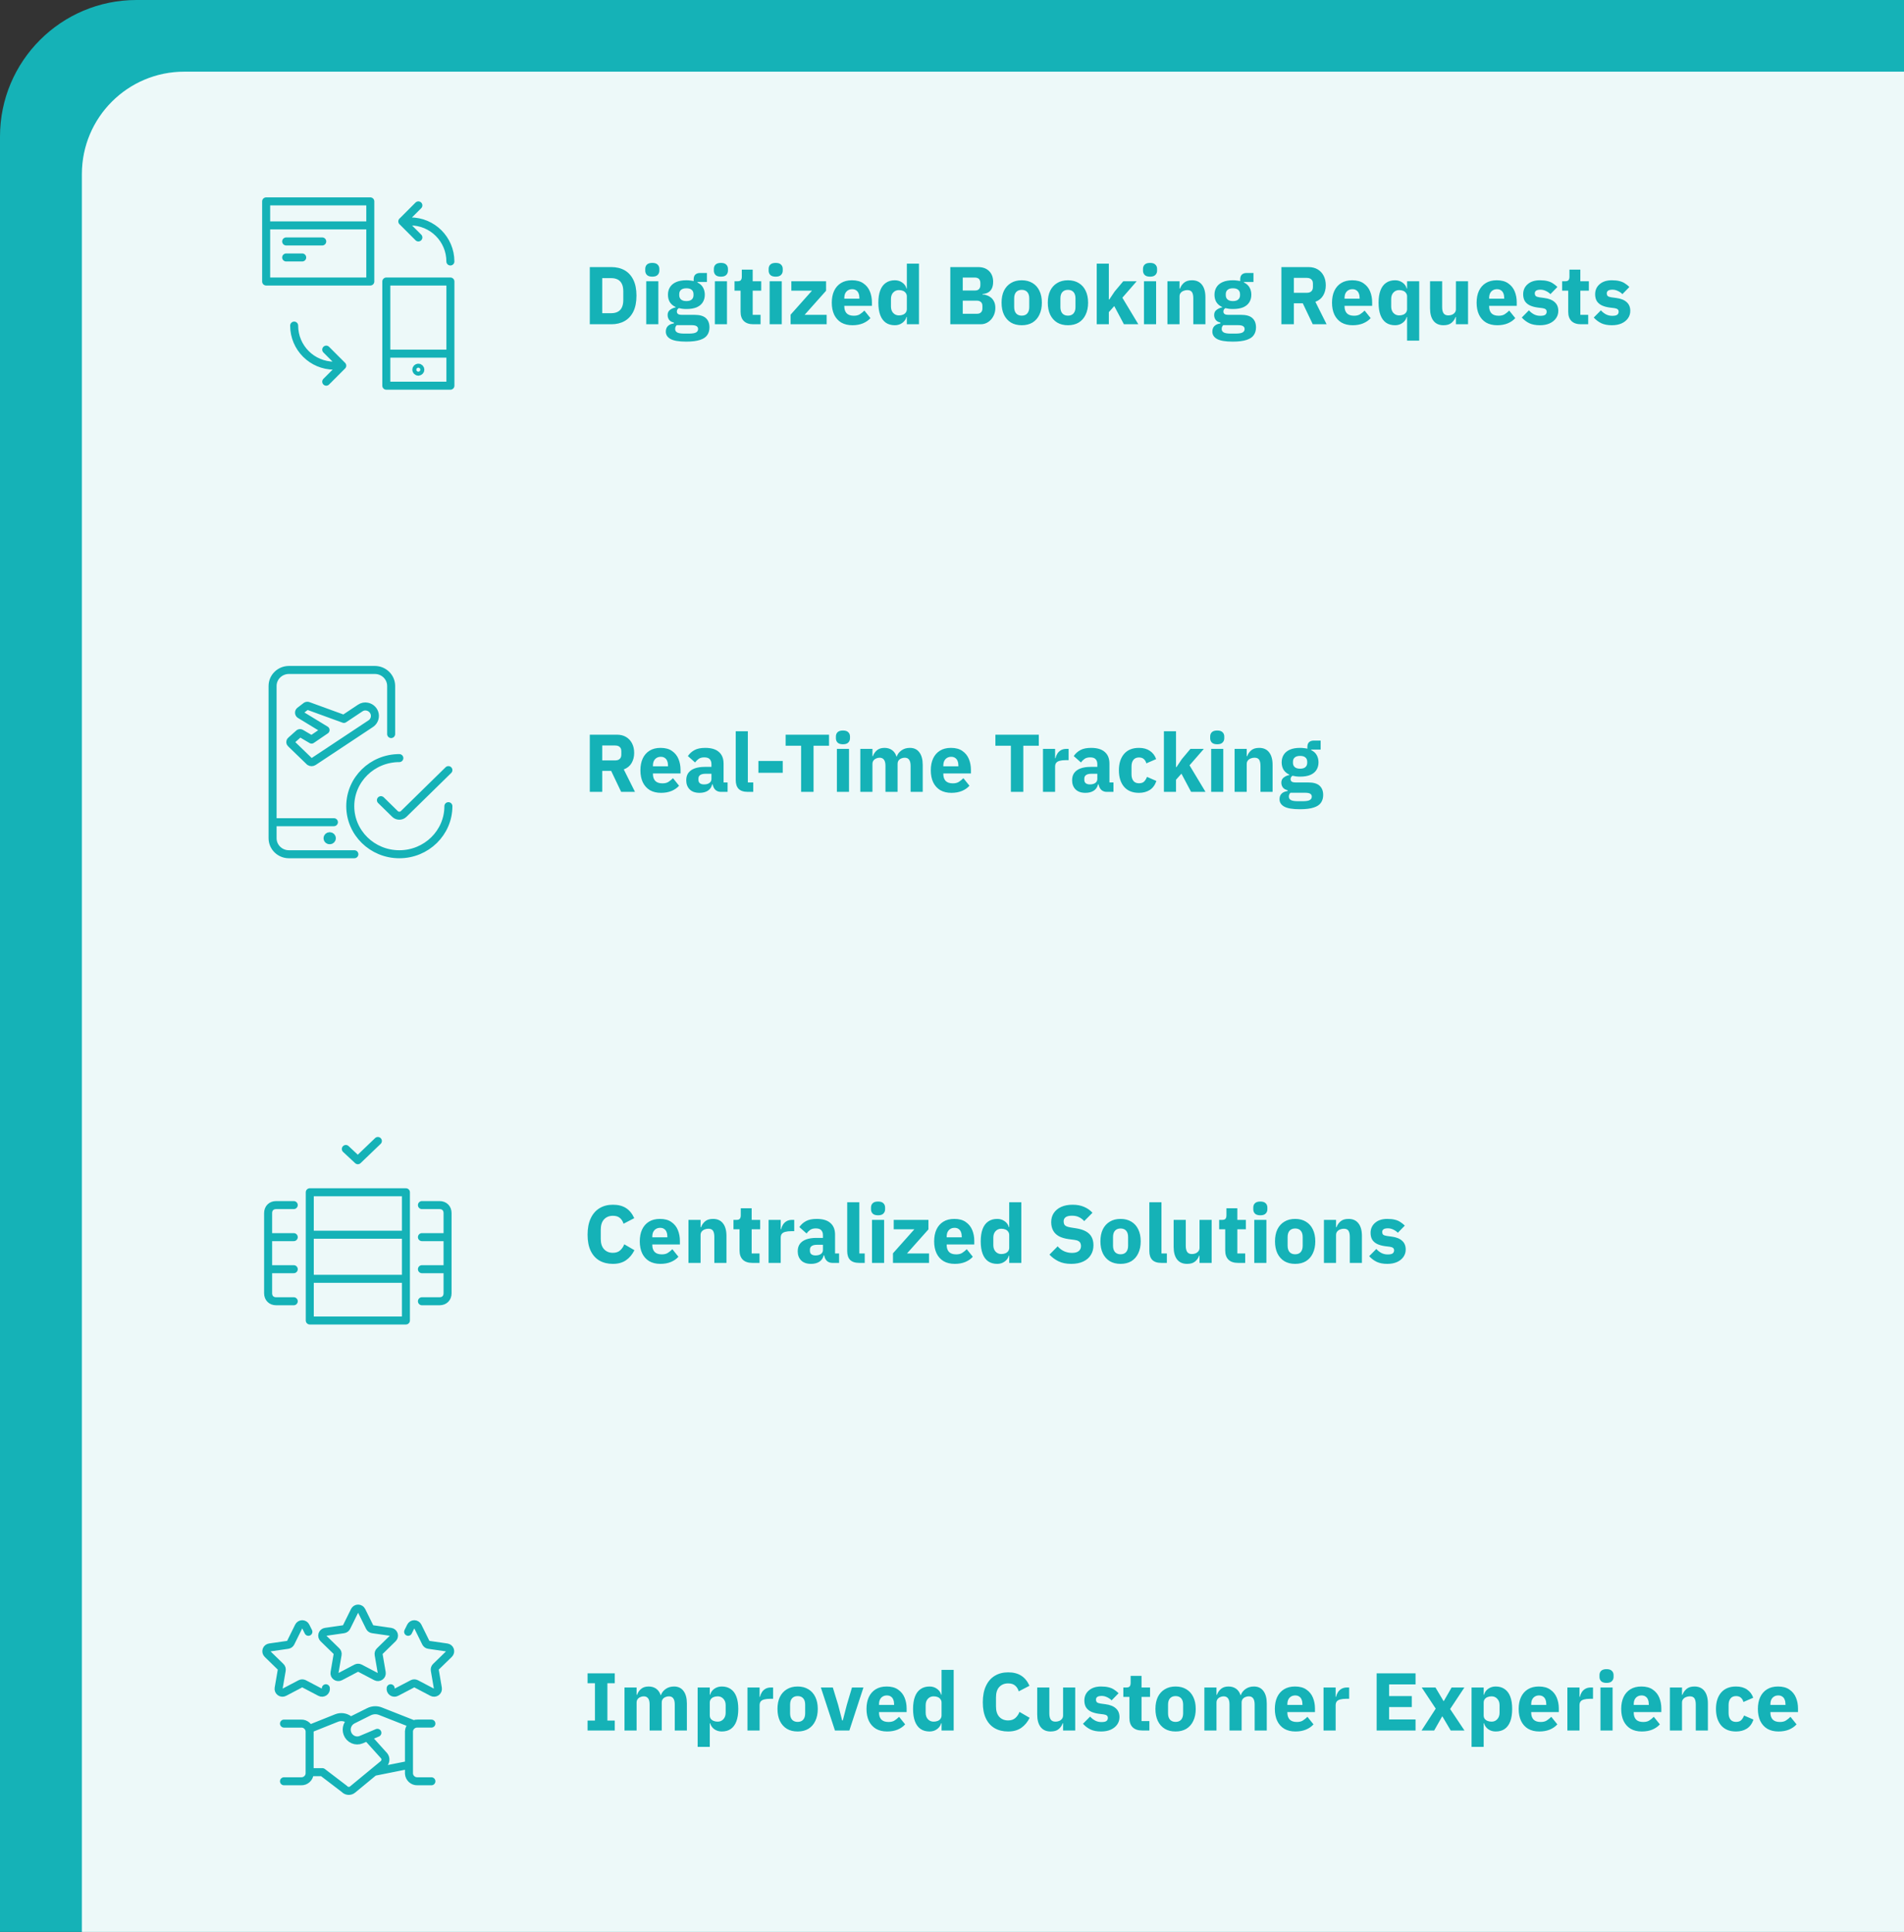 <svg width="558" height="566" viewBox="0 0 558 566" fill="none" xmlns="http://www.w3.org/2000/svg">
<rect x="0" y="0" width="558" height="566" fill="#333333" stroke="none"/>
<rect width="705" height="630" rx="40" fill="#15B2B7"/>
<rect x="24" y="21" width="574" height="590" rx="30" fill="white" fill-opacity="0.92"/>
<rect x="24.5" y="21.5" width="573" height="589" rx="29.5" stroke="white" stroke-opacity="0.1"/>
<path d="M95.609 111.826L100.304 107.13L95.609 102.435M86.208 95.391C86.208 101.875 91.464 107.13 97.947 107.13H100.295M122.609 60.174L117.913 64.87L122.609 69.565M131.991 76.609C131.991 70.125 126.735 64.87 120.251 64.87H117.904M113.217 103.609H132M78 66.043H108.522M83.87 70.739H94.435M83.87 75.435H88.565M113.217 82.478H132V113H113.217V82.478ZM122.599 107.717C122.275 107.717 122.012 107.98 122.012 108.304C122.012 108.629 122.275 108.891 122.599 108.891C122.923 108.891 123.186 108.629 123.186 108.304C123.186 107.98 122.923 107.717 122.599 107.717ZM78 59H108.522V82.478H78V59Z" stroke="#15B2B7" stroke-width="2.348" stroke-linecap="round" stroke-linejoin="round"/>
<path d="M131.41 236.192C131.41 243.972 124.972 250.278 117.031 250.278C109.089 250.278 102.652 243.972 102.652 236.192C102.652 228.413 109.089 222.107 117.031 222.107M131.41 225.628L118.301 238.469C117.599 239.156 116.462 239.156 115.76 238.469L111.638 234.432M97.859 240.887H79.885M96.66 244.996C96.991 244.996 97.259 245.258 97.259 245.583C97.259 245.907 96.991 246.17 96.66 246.17C96.489 246.19 96.318 246.137 96.189 246.025C96.061 245.912 95.988 245.751 95.989 245.583C95.989 245.258 96.257 244.996 96.588 244.996M103.85 250.278H84.678C82.031 250.278 79.885 248.176 79.885 245.583V200.978C79.885 198.385 82.031 196.283 84.678 196.283H109.841C112.488 196.283 114.634 198.385 114.634 200.978V215.064M107.636 207.035C108.767 207.272 109.637 208.16 109.833 209.276C110.028 210.393 109.509 211.514 108.523 212.106L91.867 223.14C91.534 223.361 91.098 223.361 90.765 223.14L85.277 217.834C85.145 217.732 85.069 217.576 85.069 217.412C85.069 217.247 85.145 217.091 85.277 216.989L87.673 214.853C87.837 214.76 88.037 214.76 88.201 214.853L91.316 216.684L95.414 213.89L87.889 209.312C87.728 209.188 87.633 208.997 87.633 208.796C87.633 208.594 87.728 208.404 87.889 208.279L89.758 206.847C89.961 206.743 90.203 206.743 90.405 206.847L100.782 210.627L105.575 207.434C106.174 207.022 106.923 206.877 107.636 207.035Z" stroke="#15B2B7" stroke-width="2.348" stroke-linecap="round" stroke-linejoin="round"/>
<path d="M123.654 362.457H131.167M123.654 371.848H131.167M123.654 381.24H128.82C130.228 381.24 131.167 380.301 131.167 378.892V355.414C131.167 354.005 130.228 353.066 128.82 353.066H123.654M91.959 361.753H118.959M91.959 374.666H118.959M86.089 362.457H78.576M86.089 371.848H78.576M86.089 381.24H80.924C79.515 381.24 78.576 380.301 78.576 378.892V355.414C78.576 354.005 79.515 353.066 80.924 353.066H86.089M101.35 336.631L104.872 339.918L110.741 334.283M118.959 349.31H90.785V386.875H118.959V349.31Z" stroke="#15B2B7" stroke-width="2.348" stroke-linecap="round" stroke-linejoin="round"/>
<path d="M95.497 494.624C95.571 495.046 95.394 495.473 95.044 495.721C94.694 495.972 94.231 496.004 93.849 495.803L89.104 493.316C88.771 493.143 88.374 493.143 88.041 493.316L83.31 495.803C82.928 496.004 82.465 495.972 82.115 495.721C81.764 495.473 81.587 495.047 81.659 494.624L82.568 489.33C82.631 488.967 82.511 488.597 82.246 488.341L78.389 484.585C78.081 484.287 77.971 483.839 78.105 483.432C78.24 483.026 78.594 482.73 79.018 482.669L84.334 481.904C84.703 481.851 85.022 481.62 85.188 481.286L87.555 476.492C87.747 476.106 88.142 475.861 88.574 475.861C89.005 475.861 89.4 476.106 89.593 476.492L90.379 478.081M114.491 494.624C114.418 495.046 114.594 495.473 114.944 495.721C115.295 495.972 115.758 496.004 116.139 495.803L120.884 493.316C121.218 493.143 121.615 493.143 121.948 493.316L126.679 495.803C127.061 496.004 127.523 495.972 127.874 495.721C128.224 495.473 128.401 495.047 128.329 494.624L127.421 489.33C127.357 488.967 127.478 488.597 127.742 488.341L131.6 484.585C131.905 484.287 132.016 483.842 131.884 483.437C131.748 483.03 131.395 482.735 130.971 482.674L125.655 481.904C125.286 481.851 124.967 481.62 124.801 481.286L122.434 476.492C122.241 476.106 121.847 475.861 121.415 475.861C120.983 475.861 120.589 476.106 120.396 476.492L119.61 478.081M119.685 517.105L109.598 519.121M110.596 507.68L105.837 509.69C105.077 510.005 104.221 509.993 103.471 509.657C102.712 509.316 102.121 508.686 101.827 507.908C101.238 506.389 101.877 504.67 103.316 503.905L108.075 501.529C108.663 501.224 109.316 501.063 109.979 501.06C110.476 501.059 110.969 501.149 111.434 501.325L121.211 505.175M90.741 519.204H94.486L100.909 524.103C101.533 524.812 102.607 524.896 103.334 524.294L112.313 516.882C113.052 516.27 113.172 515.181 112.583 514.423L107.636 508.929M102.797 504.241L102.276 503.814C101.228 503.037 99.852 502.859 98.641 503.344L90.623 506.551M83.228 521.878H88.212C89.533 521.948 90.662 520.939 90.741 519.619L90.741 507.237C90.662 505.916 89.533 504.907 88.212 504.978H83.228M126.428 521.878H122.382C121.062 521.948 119.932 520.939 119.854 519.619V507.232C119.932 505.912 121.062 504.903 122.382 504.973H126.428M103.931 471.914C104.123 471.527 104.518 471.283 104.95 471.283C105.381 471.283 105.776 471.527 105.969 471.914L108.338 476.708C108.504 477.041 108.822 477.271 109.19 477.325L114.503 478.095C114.927 478.153 115.281 478.447 115.416 478.854C115.55 479.26 115.441 479.708 115.135 480.007L111.289 483.763C111.024 484.019 110.903 484.389 110.965 484.752L111.873 490.046C111.944 490.468 111.768 490.893 111.42 491.142C111.069 491.392 110.607 491.424 110.225 491.224L105.48 488.738C105.147 488.564 104.75 488.564 104.417 488.738L99.686 491.224C99.304 491.424 98.842 491.392 98.491 491.142C98.14 490.895 97.963 490.469 98.035 490.046L98.944 484.752C99.007 484.389 98.886 484.019 98.622 483.763L94.765 480.007C94.459 479.708 94.349 479.261 94.483 478.855C94.617 478.448 94.97 478.154 95.394 478.095L100.707 477.328C101.076 477.274 101.395 477.043 101.562 476.71L103.931 471.914Z" stroke="#15B2B7" stroke-width="2.348" stroke-linecap="round" stroke-linejoin="round"/>
<path d="M172.848 95V78.248H179.16C180.648 78.248 181.944 78.56 183.048 79.184C184.152 79.808 185.008 80.744 185.616 81.992C186.224 83.224 186.528 84.768 186.528 86.624C186.528 88.48 186.224 90.032 185.616 91.28C185.008 92.512 184.152 93.44 183.048 94.064C181.944 94.688 180.648 95 179.16 95H172.848ZM176.496 91.76H179.16C179.88 91.76 180.504 91.624 181.032 91.352C181.56 91.08 181.96 90.664 182.232 90.104C182.52 89.528 182.664 88.8 182.664 87.92V85.328C182.664 84.432 182.52 83.704 182.232 83.144C181.96 82.584 181.56 82.168 181.032 81.896C180.504 81.624 179.88 81.488 179.16 81.488H176.496V91.76ZM189.39 95V82.4H192.942V95H189.39ZM191.166 81.056C190.446 81.056 189.918 80.888 189.582 80.552C189.262 80.216 189.102 79.8 189.102 79.304V78.776C189.102 78.264 189.262 77.848 189.582 77.528C189.918 77.192 190.446 77.024 191.166 77.024C191.886 77.024 192.406 77.192 192.726 77.528C193.062 77.848 193.23 78.264 193.23 78.776V79.304C193.23 79.8 193.062 80.216 192.726 80.552C192.406 80.888 191.886 81.056 191.166 81.056ZM201.106 100.088C198.93 100.088 197.386 99.824 196.474 99.296C195.578 98.784 195.13 98.072 195.13 97.16C195.13 96.456 195.338 95.904 195.754 95.504C196.17 95.104 196.746 94.856 197.482 94.76V94.496C196.89 94.384 196.434 94.128 196.114 93.728C195.81 93.312 195.658 92.832 195.658 92.288C195.658 91.632 195.898 91.128 196.378 90.776C196.874 90.408 197.418 90.168 198.01 90.056V89.96C197.258 89.608 196.69 89.128 196.306 88.52C195.938 87.896 195.754 87.176 195.754 86.36C195.754 85.512 195.954 84.768 196.354 84.128C196.754 83.488 197.354 82.992 198.154 82.64C198.954 82.288 199.954 82.112 201.154 82.112C201.554 82.112 201.93 82.136 202.282 82.184C202.65 82.216 202.986 82.272 203.29 82.352V81.872C203.29 81.216 203.458 80.736 203.794 80.432C204.13 80.128 204.594 79.976 205.186 79.976H207.178V82.616H204.394V82.76C205.13 83.112 205.674 83.6 206.026 84.224C206.378 84.848 206.554 85.56 206.554 86.36C206.554 87.192 206.354 87.928 205.954 88.568C205.57 89.192 204.978 89.68 204.178 90.032C203.378 90.368 202.37 90.536 201.154 90.536C200.738 90.536 200.338 90.512 199.954 90.464C199.586 90.416 199.242 90.352 198.922 90.272C198.762 90.384 198.626 90.528 198.514 90.704C198.418 90.864 198.37 91.056 198.37 91.28C198.37 91.584 198.482 91.824 198.706 92C198.946 92.16 199.338 92.24 199.882 92.24H203.53C205.066 92.24 206.178 92.56 206.866 93.2C207.57 93.84 207.922 94.744 207.922 95.912C207.922 96.792 207.706 97.544 207.274 98.168C206.858 98.792 206.154 99.264 205.162 99.584C204.17 99.92 202.818 100.088 201.106 100.088ZM200.506 97.736H201.946C202.906 97.736 203.586 97.624 203.986 97.4C204.386 97.176 204.586 96.84 204.586 96.392C204.586 96.024 204.434 95.744 204.13 95.552C203.842 95.36 203.346 95.264 202.642 95.264H198.322C198.162 95.424 198.042 95.6 197.962 95.792C197.898 96 197.866 96.2 197.866 96.392C197.866 96.84 198.066 97.176 198.466 97.4C198.866 97.624 199.546 97.736 200.506 97.736ZM201.154 88.208C201.858 88.208 202.378 88.056 202.714 87.752C203.066 87.448 203.242 87.024 203.242 86.48V86.192C203.242 85.632 203.066 85.208 202.714 84.92C202.378 84.616 201.858 84.464 201.154 84.464C200.466 84.464 199.946 84.616 199.594 84.92C199.242 85.208 199.066 85.632 199.066 86.192V86.48C199.066 87.024 199.242 87.448 199.594 87.752C199.946 88.056 200.466 88.208 201.154 88.208ZM209.5 95V82.4H213.052V95H209.5ZM211.276 81.056C210.556 81.056 210.028 80.888 209.692 80.552C209.372 80.216 209.212 79.8 209.212 79.304V78.776C209.212 78.264 209.372 77.848 209.692 77.528C210.028 77.192 210.556 77.024 211.276 77.024C211.996 77.024 212.516 77.192 212.836 77.528C213.172 77.848 213.34 78.264 213.34 78.776V79.304C213.34 79.8 213.172 80.216 212.836 80.552C212.516 80.888 211.996 81.056 211.276 81.056ZM220.783 95C219.567 95 218.639 94.688 217.999 94.064C217.359 93.44 217.039 92.528 217.039 91.328V85.16H215.263V82.4H216.151C216.631 82.4 216.959 82.288 217.135 82.064C217.311 81.824 217.399 81.488 217.399 81.056V78.992H220.591V82.4H223.087V85.16H220.591V92.24H222.895V95H220.783ZM225.554 95V82.4H229.106V95H225.554ZM227.33 81.056C226.61 81.056 226.082 80.888 225.746 80.552C225.426 80.216 225.266 79.8 225.266 79.304V78.776C225.266 78.264 225.426 77.848 225.746 77.528C226.082 77.192 226.61 77.024 227.33 77.024C228.05 77.024 228.57 77.192 228.89 77.528C229.226 77.848 229.394 78.264 229.394 78.776V79.304C229.394 79.8 229.226 80.216 228.89 80.552C228.57 80.888 228.05 81.056 227.33 81.056ZM231.702 95V92.192L237.966 85.16H231.918V82.4H242.094V85.184L235.806 92.24H242.262V95H231.702ZM249.818 95.288C248.538 95.288 247.442 95.024 246.53 94.496C245.634 93.952 244.946 93.184 244.466 92.192C244.002 91.2 243.77 90.032 243.77 88.688C243.77 87.36 243.994 86.208 244.442 85.232C244.906 84.24 245.578 83.472 246.458 82.928C247.338 82.384 248.41 82.112 249.674 82.112C251.066 82.112 252.186 82.416 253.034 83.024C253.898 83.616 254.53 84.4 254.93 85.376C255.33 86.352 255.53 87.408 255.53 88.544V89.6H247.442V89.792C247.442 90.624 247.666 91.288 248.114 91.784C248.578 92.264 249.282 92.504 250.226 92.504C250.978 92.504 251.578 92.352 252.026 92.048C252.49 91.744 252.922 91.392 253.322 90.992L255.098 93.2C254.538 93.84 253.802 94.352 252.89 94.736C251.994 95.104 250.97 95.288 249.818 95.288ZM247.442 87.512H251.858V87.296C251.858 86.784 251.778 86.336 251.618 85.952C251.474 85.568 251.242 85.272 250.922 85.064C250.618 84.84 250.226 84.728 249.746 84.728C249.266 84.728 248.85 84.84 248.498 85.064C248.162 85.272 247.898 85.568 247.706 85.952C247.53 86.336 247.442 86.792 247.442 87.32V87.512ZM262.263 95.288C261.207 95.288 260.319 95.04 259.599 94.544C258.879 94.032 258.335 93.288 257.967 92.312C257.599 91.32 257.415 90.112 257.415 88.688C257.415 87.264 257.599 86.064 257.967 85.088C258.335 84.112 258.879 83.376 259.599 82.88C260.319 82.368 261.207 82.112 262.263 82.112C263.079 82.112 263.799 82.336 264.423 82.784C265.063 83.232 265.471 83.808 265.647 84.512H265.767V77.24H269.319V95H265.767V92.888H265.647C265.471 93.576 265.063 94.152 264.423 94.616C263.799 95.064 263.079 95.288 262.263 95.288ZM263.439 92.408C263.887 92.408 264.287 92.336 264.639 92.192C264.991 92.048 265.263 91.84 265.455 91.568C265.663 91.28 265.767 90.944 265.767 90.56V86.84C265.767 86.456 265.663 86.128 265.455 85.856C265.263 85.568 264.991 85.352 264.639 85.208C264.287 85.064 263.887 84.992 263.439 84.992C262.767 84.992 262.207 85.232 261.759 85.712C261.327 86.176 261.111 86.808 261.111 87.608V89.792C261.111 90.576 261.327 91.208 261.759 91.688C262.207 92.168 262.767 92.408 263.439 92.408ZM278.504 95V78.248H286.64C288.016 78.248 289.096 78.64 289.88 79.424C290.664 80.208 291.056 81.248 291.056 82.544C291.056 83.392 290.912 84.08 290.624 84.608C290.352 85.12 289.976 85.496 289.496 85.736C289.032 85.976 288.512 86.112 287.936 86.144V86.288C288.336 86.288 288.752 86.36 289.184 86.504C289.616 86.648 290.024 86.872 290.408 87.176C290.792 87.48 291.104 87.888 291.344 88.4C291.584 88.896 291.704 89.504 291.704 90.224C291.704 91.104 291.512 91.904 291.128 92.624C290.76 93.344 290.248 93.92 289.592 94.352C288.952 94.784 288.216 95 287.384 95H278.504ZM282.152 91.928H286.352C286.672 91.928 286.944 91.872 287.168 91.76C287.408 91.632 287.592 91.456 287.72 91.232C287.848 91.008 287.912 90.736 287.912 90.416V89.6C287.912 89.28 287.848 89.008 287.72 88.784C287.592 88.56 287.408 88.392 287.168 88.28C286.944 88.152 286.672 88.088 286.352 88.088H282.152V91.928ZM282.152 85.112H285.776C286.096 85.112 286.368 85.056 286.592 84.944C286.832 84.816 287.008 84.64 287.12 84.416C287.248 84.176 287.312 83.896 287.312 83.576V82.856C287.312 82.536 287.248 82.264 287.12 82.04C287.008 81.8 286.832 81.624 286.592 81.512C286.368 81.384 286.096 81.32 285.776 81.32H282.152V85.112ZM299.432 95.288C298.2 95.288 297.144 95.024 296.264 94.496C295.384 93.952 294.704 93.184 294.224 92.192C293.76 91.2 293.528 90.032 293.528 88.688C293.528 87.328 293.76 86.16 294.224 85.184C294.704 84.208 295.384 83.456 296.264 82.928C297.144 82.384 298.2 82.112 299.432 82.112C300.664 82.112 301.72 82.384 302.6 82.928C303.48 83.456 304.152 84.208 304.616 85.184C305.096 86.16 305.336 87.328 305.336 88.688C305.336 90.032 305.096 91.2 304.616 92.192C304.152 93.184 303.48 93.952 302.6 94.496C301.72 95.024 300.664 95.288 299.432 95.288ZM299.432 92.48C300.136 92.48 300.68 92.264 301.064 91.832C301.448 91.384 301.64 90.768 301.64 89.984V87.416C301.64 86.616 301.448 86 301.064 85.568C300.68 85.136 300.136 84.92 299.432 84.92C298.744 84.92 298.2 85.136 297.8 85.568C297.416 86 297.224 86.616 297.224 87.416V89.984C297.224 90.768 297.416 91.384 297.8 91.832C298.2 92.264 298.744 92.48 299.432 92.48ZM312.979 95.288C311.747 95.288 310.691 95.024 309.811 94.496C308.931 93.952 308.251 93.184 307.771 92.192C307.307 91.2 307.075 90.032 307.075 88.688C307.075 87.328 307.307 86.16 307.771 85.184C308.251 84.208 308.931 83.456 309.811 82.928C310.691 82.384 311.747 82.112 312.979 82.112C314.211 82.112 315.267 82.384 316.147 82.928C317.027 83.456 317.699 84.208 318.163 85.184C318.643 86.16 318.883 87.328 318.883 88.688C318.883 90.032 318.643 91.2 318.163 92.192C317.699 93.184 317.027 93.952 316.147 94.496C315.267 95.024 314.211 95.288 312.979 95.288ZM312.979 92.48C313.683 92.48 314.227 92.264 314.611 91.832C314.995 91.384 315.187 90.768 315.187 89.984V87.416C315.187 86.616 314.995 86 314.611 85.568C314.227 85.136 313.683 84.92 312.979 84.92C312.291 84.92 311.747 85.136 311.347 85.568C310.963 86 310.771 86.616 310.771 87.416V89.984C310.771 90.768 310.963 91.384 311.347 91.832C311.747 92.264 312.291 92.48 312.979 92.48ZM321.414 95V77.24H324.966V87.728H325.11L326.67 85.4L329.19 82.4H333.126L328.926 87.224L333.606 95H329.382L326.55 89.672L324.966 91.448V95H321.414ZM335.265 95V82.4H338.817V95H335.265ZM337.041 81.056C336.321 81.056 335.793 80.888 335.457 80.552C335.137 80.216 334.977 79.8 334.977 79.304V78.776C334.977 78.264 335.137 77.848 335.457 77.528C335.793 77.192 336.321 77.024 337.041 77.024C337.761 77.024 338.281 77.192 338.601 77.528C338.937 77.848 339.105 78.264 339.105 78.776V79.304C339.105 79.8 338.937 80.216 338.601 80.552C338.281 80.888 337.761 81.056 337.041 81.056ZM342.133 95V82.4H345.685V84.536H345.829C346.053 83.88 346.445 83.312 347.005 82.832C347.565 82.352 348.341 82.112 349.333 82.112C350.613 82.112 351.589 82.552 352.261 83.432C352.933 84.296 353.269 85.52 353.269 87.104V95H349.717V87.392C349.717 86.592 349.589 85.992 349.333 85.592C349.077 85.192 348.621 84.992 347.965 84.992C347.581 84.992 347.213 85.064 346.861 85.208C346.525 85.336 346.245 85.536 346.021 85.808C345.797 86.08 345.685 86.424 345.685 86.84V95H342.133ZM361.277 100.088C359.101 100.088 357.557 99.824 356.645 99.296C355.749 98.784 355.301 98.072 355.301 97.16C355.301 96.456 355.509 95.904 355.925 95.504C356.341 95.104 356.917 94.856 357.653 94.76V94.496C357.061 94.384 356.605 94.128 356.285 93.728C355.981 93.312 355.829 92.832 355.829 92.288C355.829 91.632 356.069 91.128 356.549 90.776C357.045 90.408 357.589 90.168 358.181 90.056V89.96C357.429 89.608 356.861 89.128 356.477 88.52C356.109 87.896 355.925 87.176 355.925 86.36C355.925 85.512 356.125 84.768 356.525 84.128C356.925 83.488 357.525 82.992 358.325 82.64C359.125 82.288 360.125 82.112 361.325 82.112C361.725 82.112 362.101 82.136 362.453 82.184C362.821 82.216 363.157 82.272 363.461 82.352V81.872C363.461 81.216 363.629 80.736 363.965 80.432C364.301 80.128 364.765 79.976 365.357 79.976H367.349V82.616H364.565V82.76C365.301 83.112 365.845 83.6 366.197 84.224C366.549 84.848 366.725 85.56 366.725 86.36C366.725 87.192 366.525 87.928 366.125 88.568C365.741 89.192 365.149 89.68 364.349 90.032C363.549 90.368 362.541 90.536 361.325 90.536C360.909 90.536 360.509 90.512 360.125 90.464C359.757 90.416 359.413 90.352 359.093 90.272C358.933 90.384 358.797 90.528 358.685 90.704C358.589 90.864 358.541 91.056 358.541 91.28C358.541 91.584 358.653 91.824 358.877 92C359.117 92.16 359.509 92.24 360.053 92.24H363.701C365.237 92.24 366.349 92.56 367.037 93.2C367.741 93.84 368.093 94.744 368.093 95.912C368.093 96.792 367.877 97.544 367.445 98.168C367.029 98.792 366.325 99.264 365.333 99.584C364.341 99.92 362.989 100.088 361.277 100.088ZM360.677 97.736H362.117C363.077 97.736 363.757 97.624 364.157 97.4C364.557 97.176 364.757 96.84 364.757 96.392C364.757 96.024 364.605 95.744 364.301 95.552C364.013 95.36 363.517 95.264 362.813 95.264H358.493C358.333 95.424 358.213 95.6 358.133 95.792C358.069 96 358.037 96.2 358.037 96.392C358.037 96.84 358.237 97.176 358.637 97.4C359.037 97.624 359.717 97.736 360.677 97.736ZM361.325 88.208C362.029 88.208 362.549 88.056 362.885 87.752C363.237 87.448 363.413 87.024 363.413 86.48V86.192C363.413 85.632 363.237 85.208 362.885 84.92C362.549 84.616 362.029 84.464 361.325 84.464C360.637 84.464 360.117 84.616 359.765 84.92C359.413 85.208 359.237 85.632 359.237 86.192V86.48C359.237 87.024 359.413 87.448 359.765 87.752C360.117 88.056 360.637 88.208 361.325 88.208ZM375.536 95V78.248H383.48C384.52 78.248 385.416 78.472 386.168 78.92C386.92 79.368 387.504 79.992 387.92 80.792C388.336 81.592 388.544 82.528 388.544 83.6C388.544 84.72 388.288 85.712 387.776 86.576C387.28 87.424 386.52 88.04 385.496 88.424L388.784 95H384.728L381.8 88.856H379.184V95H375.536ZM379.184 85.784H383.024C383.392 85.784 383.704 85.72 383.96 85.592C384.216 85.464 384.416 85.28 384.56 85.04C384.704 84.784 384.776 84.48 384.776 84.128V83.072C384.776 82.704 384.704 82.4 384.56 82.16C384.416 81.92 384.216 81.736 383.96 81.608C383.704 81.48 383.392 81.416 383.024 81.416H379.184V85.784ZM396.42 95.288C395.14 95.288 394.044 95.024 393.132 94.496C392.236 93.952 391.548 93.184 391.068 92.192C390.604 91.2 390.372 90.032 390.372 88.688C390.372 87.36 390.596 86.208 391.044 85.232C391.508 84.24 392.18 83.472 393.06 82.928C393.94 82.384 395.012 82.112 396.276 82.112C397.668 82.112 398.788 82.416 399.636 83.024C400.5 83.616 401.132 84.4 401.532 85.376C401.932 86.352 402.132 87.408 402.132 88.544V89.6H394.044V89.792C394.044 90.624 394.268 91.288 394.716 91.784C395.18 92.264 395.884 92.504 396.828 92.504C397.58 92.504 398.18 92.352 398.628 92.048C399.092 91.744 399.524 91.392 399.924 90.992L401.7 93.2C401.14 93.84 400.404 94.352 399.492 94.736C398.596 95.104 397.572 95.288 396.42 95.288ZM394.044 87.512H398.46V87.296C398.46 86.784 398.38 86.336 398.22 85.952C398.076 85.568 397.844 85.272 397.524 85.064C397.22 84.84 396.828 84.728 396.348 84.728C395.868 84.728 395.452 84.84 395.1 85.064C394.764 85.272 394.5 85.568 394.308 85.952C394.132 86.336 394.044 86.792 394.044 87.32V87.512ZM412.368 99.8V92.888H412.248C412.072 93.576 411.664 94.152 411.024 94.616C410.4 95.064 409.68 95.288 408.864 95.288C407.808 95.288 406.92 95.04 406.2 94.544C405.48 94.032 404.936 93.288 404.568 92.312C404.2 91.32 404.016 90.112 404.016 88.688C404.016 87.264 404.2 86.064 404.568 85.088C404.936 84.112 405.48 83.376 406.2 82.88C406.92 82.368 407.808 82.112 408.864 82.112C409.68 82.112 410.4 82.336 411.024 82.784C411.664 83.232 412.072 83.808 412.248 84.512H412.368V82.4H415.92V99.8H412.368ZM410.04 92.408C410.488 92.408 410.888 92.336 411.24 92.192C411.592 92.048 411.864 91.84 412.056 91.568C412.264 91.28 412.368 90.944 412.368 90.56V86.84C412.368 86.456 412.264 86.128 412.056 85.856C411.864 85.568 411.592 85.352 411.24 85.208C410.888 85.064 410.488 84.992 410.04 84.992C409.368 84.992 408.808 85.232 408.36 85.712C407.928 86.176 407.712 86.808 407.712 87.608V89.792C407.712 90.576 407.928 91.208 408.36 91.688C408.808 92.168 409.368 92.408 410.04 92.408ZM423.034 95.288C421.754 95.288 420.778 94.856 420.106 93.992C419.434 93.128 419.098 91.904 419.098 90.32V82.4H422.65V90.008C422.65 90.776 422.786 91.368 423.058 91.784C423.346 92.2 423.81 92.408 424.45 92.408C424.818 92.408 425.17 92.344 425.506 92.216C425.858 92.072 426.138 91.864 426.346 91.592C426.57 91.32 426.682 90.984 426.682 90.584V82.4H430.234V95H426.682V92.888H426.562C426.354 93.528 425.97 94.088 425.41 94.568C424.866 95.048 424.074 95.288 423.034 95.288ZM438.795 95.288C437.515 95.288 436.419 95.024 435.507 94.496C434.611 93.952 433.923 93.184 433.443 92.192C432.979 91.2 432.747 90.032 432.747 88.688C432.747 87.36 432.971 86.208 433.419 85.232C433.883 84.24 434.555 83.472 435.435 82.928C436.315 82.384 437.387 82.112 438.651 82.112C440.043 82.112 441.163 82.416 442.011 83.024C442.875 83.616 443.507 84.4 443.907 85.376C444.307 86.352 444.507 87.408 444.507 88.544V89.6H436.419V89.792C436.419 90.624 436.643 91.288 437.091 91.784C437.555 92.264 438.259 92.504 439.203 92.504C439.955 92.504 440.555 92.352 441.003 92.048C441.467 91.744 441.899 91.392 442.299 90.992L444.075 93.2C443.515 93.84 442.779 94.352 441.867 94.736C440.971 95.104 439.947 95.288 438.795 95.288ZM436.419 87.512H440.835V87.296C440.835 86.784 440.755 86.336 440.595 85.952C440.451 85.568 440.219 85.272 439.899 85.064C439.595 84.84 439.203 84.728 438.723 84.728C438.243 84.728 437.827 84.84 437.475 85.064C437.139 85.272 436.875 85.568 436.683 85.952C436.507 86.336 436.419 86.792 436.419 87.32V87.512ZM451.287 95.288C450.071 95.288 449.047 95.096 448.215 94.712C447.383 94.312 446.639 93.752 445.983 93.032L448.071 90.92C448.519 91.416 449.015 91.808 449.559 92.096C450.103 92.384 450.719 92.528 451.407 92.528C452.111 92.528 452.599 92.424 452.871 92.216C453.143 91.992 453.279 91.696 453.279 91.328C453.279 91.008 453.175 90.768 452.967 90.608C452.775 90.448 452.455 90.336 452.007 90.272L450.639 90.104C449.695 89.976 448.903 89.752 448.263 89.432C447.639 89.112 447.167 88.688 446.847 88.16C446.543 87.616 446.391 86.968 446.391 86.216C446.391 85 446.831 84.016 447.711 83.264C448.591 82.496 449.783 82.112 451.287 82.112C452.167 82.112 452.911 82.192 453.519 82.352C454.127 82.496 454.655 82.72 455.103 83.024C455.567 83.312 456.007 83.664 456.423 84.08L454.383 86.168C453.983 85.768 453.527 85.456 453.015 85.232C452.519 84.992 452.007 84.872 451.479 84.872C450.887 84.872 450.455 84.968 450.183 85.16C449.927 85.352 449.799 85.608 449.799 85.928C449.799 86.264 449.887 86.528 450.063 86.72C450.255 86.896 450.607 87.024 451.119 87.104L452.535 87.296C453.911 87.472 454.943 87.88 455.631 88.52C456.335 89.144 456.687 90 456.687 91.088C456.687 91.888 456.463 92.608 456.015 93.248C455.567 93.888 454.935 94.392 454.119 94.76C453.319 95.112 452.375 95.288 451.287 95.288ZM463.338 95C462.122 95 461.194 94.688 460.554 94.064C459.914 93.44 459.594 92.528 459.594 91.328V85.16H457.818V82.4H458.706C459.186 82.4 459.514 82.288 459.69 82.064C459.866 81.824 459.954 81.488 459.954 81.056V78.992H463.146V82.4H465.642V85.16H463.146V92.24H465.45V95H463.338ZM472.381 95.288C471.165 95.288 470.141 95.096 469.309 94.712C468.477 94.312 467.733 93.752 467.077 93.032L469.165 90.92C469.613 91.416 470.109 91.808 470.653 92.096C471.197 92.384 471.813 92.528 472.501 92.528C473.205 92.528 473.693 92.424 473.965 92.216C474.237 91.992 474.373 91.696 474.373 91.328C474.373 91.008 474.269 90.768 474.061 90.608C473.869 90.448 473.549 90.336 473.101 90.272L471.733 90.104C470.789 89.976 469.997 89.752 469.357 89.432C468.733 89.112 468.261 88.688 467.941 88.16C467.637 87.616 467.485 86.968 467.485 86.216C467.485 85 467.925 84.016 468.805 83.264C469.685 82.496 470.877 82.112 472.381 82.112C473.261 82.112 474.005 82.192 474.613 82.352C475.221 82.496 475.749 82.72 476.197 83.024C476.661 83.312 477.101 83.664 477.517 84.08L475.477 86.168C475.077 85.768 474.621 85.456 474.109 85.232C473.613 84.992 473.101 84.872 472.573 84.872C471.981 84.872 471.549 84.968 471.277 85.16C471.021 85.352 470.893 85.608 470.893 85.928C470.893 86.264 470.981 86.528 471.157 86.72C471.349 86.896 471.701 87.024 472.213 87.104L473.629 87.296C475.005 87.472 476.037 87.88 476.725 88.52C477.429 89.144 477.781 90 477.781 91.088C477.781 91.888 477.557 92.608 477.109 93.248C476.661 93.888 476.029 94.392 475.213 94.76C474.413 95.112 473.469 95.288 472.381 95.288Z" fill="#15B2B7"/>
<path d="M172.848 232V215.248H180.792C181.832 215.248 182.728 215.472 183.48 215.92C184.232 216.368 184.816 216.992 185.232 217.792C185.648 218.592 185.856 219.528 185.856 220.6C185.856 221.72 185.6 222.712 185.088 223.576C184.592 224.424 183.832 225.04 182.808 225.424L186.096 232H182.04L179.112 225.856H176.496V232H172.848ZM176.496 222.784H180.336C180.704 222.784 181.016 222.72 181.272 222.592C181.528 222.464 181.728 222.28 181.872 222.04C182.016 221.784 182.088 221.48 182.088 221.128V220.072C182.088 219.704 182.016 219.4 181.872 219.16C181.728 218.92 181.528 218.736 181.272 218.608C181.016 218.48 180.704 218.416 180.336 218.416H176.496V222.784ZM193.732 232.288C192.452 232.288 191.356 232.024 190.444 231.496C189.548 230.952 188.86 230.184 188.38 229.192C187.916 228.2 187.684 227.032 187.684 225.688C187.684 224.36 187.908 223.208 188.356 222.232C188.82 221.24 189.492 220.472 190.372 219.928C191.252 219.384 192.324 219.112 193.588 219.112C194.98 219.112 196.1 219.416 196.948 220.024C197.812 220.616 198.444 221.4 198.844 222.376C199.244 223.352 199.444 224.408 199.444 225.544V226.6H191.356V226.792C191.356 227.624 191.58 228.288 192.028 228.784C192.492 229.264 193.196 229.504 194.14 229.504C194.892 229.504 195.492 229.352 195.94 229.048C196.404 228.744 196.836 228.392 197.236 227.992L199.012 230.2C198.452 230.84 197.716 231.352 196.804 231.736C195.908 232.104 194.884 232.288 193.732 232.288ZM191.356 224.512H195.772V224.296C195.772 223.784 195.692 223.336 195.532 222.952C195.388 222.568 195.156 222.272 194.836 222.064C194.532 221.84 194.14 221.728 193.66 221.728C193.18 221.728 192.764 221.84 192.412 222.064C192.076 222.272 191.812 222.568 191.62 222.952C191.444 223.336 191.356 223.792 191.356 224.32V224.512ZM205.025 232.288C203.761 232.288 202.793 231.952 202.121 231.28C201.449 230.592 201.113 229.704 201.113 228.616C201.113 227.72 201.329 226.984 201.761 226.408C202.209 225.832 202.833 225.4 203.633 225.112C204.449 224.824 205.409 224.68 206.513 224.68H208.505V223.888C208.505 223.28 208.345 222.8 208.025 222.448C207.705 222.08 207.169 221.896 206.417 221.896C205.713 221.896 205.153 222.048 204.737 222.352C204.321 222.656 203.977 223 203.705 223.384L201.593 221.512C202.105 220.76 202.753 220.176 203.537 219.76C204.321 219.328 205.369 219.112 206.681 219.112C208.457 219.112 209.793 219.512 210.689 220.312C211.601 221.096 212.057 222.232 212.057 223.72V229.24H213.233V232H211.265C210.673 232 210.169 231.832 209.753 231.496C209.353 231.144 209.081 230.68 208.937 230.104L208.865 229.792H208.721C208.529 230.608 208.105 231.232 207.449 231.664C206.793 232.08 205.985 232.288 205.025 232.288ZM206.345 229.816C206.745 229.816 207.105 229.76 207.425 229.648C207.745 229.536 208.001 229.36 208.193 229.12C208.401 228.88 208.505 228.568 208.505 228.184V226.696H206.777C206.089 226.696 205.569 226.816 205.217 227.056C204.865 227.296 204.689 227.648 204.689 228.112V228.472C204.689 228.92 204.833 229.256 205.121 229.48C205.409 229.704 205.817 229.816 206.345 229.816ZM219.145 232C217.929 232 217.033 231.704 216.457 231.112C215.897 230.52 215.617 229.664 215.617 228.544V214.24H219.169V229.24H220.753V232H219.145ZM222.264 226.408V222.952H229.392V226.408H222.264ZM234.778 232V218.488H230.242V215.248H242.962V218.488H238.426V232H234.778ZM245.265 232V219.4H248.817V232H245.265ZM247.041 218.056C246.321 218.056 245.793 217.888 245.457 217.552C245.137 217.216 244.977 216.8 244.977 216.304V215.776C244.977 215.264 245.137 214.848 245.457 214.528C245.793 214.192 246.321 214.024 247.041 214.024C247.761 214.024 248.281 214.192 248.601 214.528C248.937 214.848 249.105 215.264 249.105 215.776V216.304C249.105 216.8 248.937 217.216 248.601 217.552C248.281 217.888 247.761 218.056 247.041 218.056ZM252.133 232V219.4H255.685V221.536H255.829C256.053 220.864 256.437 220.296 256.981 219.832C257.541 219.352 258.285 219.112 259.213 219.112C260.077 219.112 260.813 219.328 261.421 219.76C262.029 220.192 262.469 220.824 262.741 221.656H262.813C263.037 220.952 263.493 220.352 264.181 219.856C264.869 219.36 265.693 219.112 266.653 219.112C267.869 219.112 268.797 219.552 269.437 220.432C270.093 221.296 270.421 222.52 270.421 224.104V232H266.869V224.392C266.869 223.576 266.725 222.976 266.437 222.592C266.165 222.192 265.733 221.992 265.141 221.992C264.789 221.992 264.453 222.064 264.133 222.208C263.813 222.336 263.549 222.536 263.341 222.808C263.149 223.08 263.053 223.424 263.053 223.84V232H259.501V224.392C259.501 223.576 259.357 222.976 259.069 222.592C258.781 222.192 258.349 221.992 257.773 221.992C257.437 221.992 257.109 222.064 256.789 222.208C256.469 222.336 256.205 222.536 255.997 222.808C255.789 223.08 255.685 223.424 255.685 223.84V232H252.133ZM278.834 232.288C277.554 232.288 276.458 232.024 275.546 231.496C274.65 230.952 273.962 230.184 273.482 229.192C273.018 228.2 272.786 227.032 272.786 225.688C272.786 224.36 273.01 223.208 273.458 222.232C273.922 221.24 274.594 220.472 275.474 219.928C276.354 219.384 277.426 219.112 278.69 219.112C280.082 219.112 281.202 219.416 282.05 220.024C282.914 220.616 283.546 221.4 283.946 222.376C284.346 223.352 284.546 224.408 284.546 225.544V226.6H276.458V226.792C276.458 227.624 276.682 228.288 277.13 228.784C277.594 229.264 278.298 229.504 279.242 229.504C279.994 229.504 280.594 229.352 281.042 229.048C281.506 228.744 281.938 228.392 282.338 227.992L284.114 230.2C283.554 230.84 282.818 231.352 281.906 231.736C281.01 232.104 279.986 232.288 278.834 232.288ZM276.458 224.512H280.874V224.296C280.874 223.784 280.794 223.336 280.634 222.952C280.49 222.568 280.258 222.272 279.938 222.064C279.634 221.84 279.242 221.728 278.762 221.728C278.282 221.728 277.866 221.84 277.514 222.064C277.178 222.272 276.914 222.568 276.722 222.952C276.546 223.336 276.458 223.792 276.458 224.32V224.512ZM296.254 232V218.488H291.718V215.248H304.438V218.488H299.902V232H296.254ZM305.664 232V219.4H309.216V222.136H309.336C309.432 221.672 309.608 221.232 309.864 220.816C310.12 220.4 310.464 220.064 310.896 219.808C311.344 219.536 311.896 219.4 312.552 219.4H313.176V222.712H312.288C311.6 222.712 311.024 222.776 310.56 222.904C310.112 223.016 309.776 223.208 309.552 223.48C309.328 223.752 309.216 224.136 309.216 224.632V232H305.664ZM318.111 232.288C316.847 232.288 315.879 231.952 315.207 231.28C314.535 230.592 314.199 229.704 314.199 228.616C314.199 227.72 314.415 226.984 314.847 226.408C315.295 225.832 315.919 225.4 316.719 225.112C317.535 224.824 318.495 224.68 319.599 224.68H321.591V223.888C321.591 223.28 321.431 222.8 321.111 222.448C320.791 222.08 320.255 221.896 319.503 221.896C318.799 221.896 318.239 222.048 317.823 222.352C317.407 222.656 317.063 223 316.791 223.384L314.679 221.512C315.191 220.76 315.839 220.176 316.623 219.76C317.407 219.328 318.455 219.112 319.767 219.112C321.543 219.112 322.879 219.512 323.775 220.312C324.687 221.096 325.143 222.232 325.143 223.72V229.24H326.319V232H324.351C323.759 232 323.255 231.832 322.839 231.496C322.439 231.144 322.167 230.68 322.023 230.104L321.951 229.792H321.807C321.615 230.608 321.191 231.232 320.535 231.664C319.879 232.08 319.071 232.288 318.111 232.288ZM319.431 229.816C319.831 229.816 320.191 229.76 320.511 229.648C320.831 229.536 321.087 229.36 321.279 229.12C321.487 228.88 321.591 228.568 321.591 228.184V226.696H319.863C319.175 226.696 318.655 226.816 318.303 227.056C317.951 227.296 317.775 227.648 317.775 228.112V228.472C317.775 228.92 317.919 229.256 318.207 229.48C318.495 229.704 318.903 229.816 319.431 229.816ZM333.791 232.288C331.903 232.288 330.447 231.696 329.423 230.512C328.415 229.312 327.911 227.704 327.911 225.688C327.911 223.672 328.415 222.072 329.423 220.888C330.447 219.704 331.903 219.112 333.791 219.112C335.071 219.112 336.135 219.4 336.983 219.976C337.847 220.552 338.463 221.36 338.831 222.4L335.951 223.648C335.839 223.168 335.607 222.76 335.255 222.424C334.903 222.088 334.415 221.92 333.791 221.92C333.071 221.92 332.527 222.16 332.159 222.64C331.791 223.104 331.607 223.736 331.607 224.536V226.888C331.607 227.672 331.791 228.304 332.159 228.784C332.527 229.248 333.071 229.48 333.791 229.48C334.495 229.48 335.015 229.296 335.351 228.928C335.703 228.544 335.967 228.104 336.143 227.608L338.903 228.808C338.487 230.008 337.839 230.888 336.959 231.448C336.079 232.008 335.023 232.288 333.791 232.288ZM341.101 232V214.24H344.653V224.728H344.797L346.357 222.4L348.877 219.4H352.813L348.613 224.224L353.293 232H349.069L346.237 226.672L344.653 228.448V232H341.101ZM354.953 232V219.4H358.505V232H354.953ZM356.729 218.056C356.009 218.056 355.481 217.888 355.145 217.552C354.825 217.216 354.665 216.8 354.665 216.304V215.776C354.665 215.264 354.825 214.848 355.145 214.528C355.481 214.192 356.009 214.024 356.729 214.024C357.449 214.024 357.969 214.192 358.289 214.528C358.625 214.848 358.793 215.264 358.793 215.776V216.304C358.793 216.8 358.625 217.216 358.289 217.552C357.969 217.888 357.449 218.056 356.729 218.056ZM361.82 232V219.4H365.372V221.536H365.516C365.74 220.88 366.132 220.312 366.692 219.832C367.252 219.352 368.028 219.112 369.02 219.112C370.3 219.112 371.276 219.552 371.948 220.432C372.62 221.296 372.956 222.52 372.956 224.104V232H369.404V224.392C369.404 223.592 369.276 222.992 369.02 222.592C368.764 222.192 368.308 221.992 367.652 221.992C367.268 221.992 366.9 222.064 366.548 222.208C366.212 222.336 365.932 222.536 365.708 222.808C365.484 223.08 365.372 223.424 365.372 223.84V232H361.82ZM380.965 237.088C378.789 237.088 377.245 236.824 376.333 236.296C375.437 235.784 374.989 235.072 374.989 234.16C374.989 233.456 375.197 232.904 375.613 232.504C376.029 232.104 376.605 231.856 377.341 231.76V231.496C376.749 231.384 376.293 231.128 375.973 230.728C375.669 230.312 375.517 229.832 375.517 229.288C375.517 228.632 375.757 228.128 376.237 227.776C376.733 227.408 377.277 227.168 377.869 227.056V226.96C377.117 226.608 376.549 226.128 376.165 225.52C375.797 224.896 375.613 224.176 375.613 223.36C375.613 222.512 375.813 221.768 376.213 221.128C376.613 220.488 377.213 219.992 378.013 219.64C378.813 219.288 379.813 219.112 381.013 219.112C381.413 219.112 381.789 219.136 382.141 219.184C382.509 219.216 382.845 219.272 383.149 219.352V218.872C383.149 218.216 383.317 217.736 383.653 217.432C383.989 217.128 384.453 216.976 385.045 216.976H387.037V219.616H384.253V219.76C384.989 220.112 385.533 220.6 385.885 221.224C386.237 221.848 386.413 222.56 386.413 223.36C386.413 224.192 386.213 224.928 385.813 225.568C385.429 226.192 384.837 226.68 384.037 227.032C383.237 227.368 382.229 227.536 381.013 227.536C380.597 227.536 380.197 227.512 379.813 227.464C379.445 227.416 379.101 227.352 378.781 227.272C378.621 227.384 378.485 227.528 378.373 227.704C378.277 227.864 378.229 228.056 378.229 228.28C378.229 228.584 378.341 228.824 378.565 229C378.805 229.16 379.197 229.24 379.741 229.24H383.389C384.925 229.24 386.037 229.56 386.725 230.2C387.429 230.84 387.781 231.744 387.781 232.912C387.781 233.792 387.565 234.544 387.133 235.168C386.717 235.792 386.013 236.264 385.021 236.584C384.029 236.92 382.677 237.088 380.965 237.088ZM380.365 234.736H381.805C382.765 234.736 383.445 234.624 383.845 234.4C384.245 234.176 384.445 233.84 384.445 233.392C384.445 233.024 384.293 232.744 383.989 232.552C383.701 232.36 383.205 232.264 382.501 232.264H378.181C378.021 232.424 377.901 232.6 377.821 232.792C377.757 233 377.725 233.2 377.725 233.392C377.725 233.84 377.925 234.176 378.325 234.4C378.725 234.624 379.405 234.736 380.365 234.736ZM381.013 225.208C381.717 225.208 382.237 225.056 382.573 224.752C382.925 224.448 383.101 224.024 383.101 223.48V223.192C383.101 222.632 382.925 222.208 382.573 221.92C382.237 221.616 381.717 221.464 381.013 221.464C380.325 221.464 379.805 221.616 379.453 221.92C379.101 222.208 378.925 222.632 378.925 223.192V223.48C378.925 224.024 379.101 224.448 379.453 224.752C379.805 225.056 380.325 225.208 381.013 225.208Z" fill="#15B2B7"/>
<path d="M179.616 370.288C178.112 370.288 176.8 369.968 175.68 369.328C174.576 368.688 173.72 367.736 173.112 366.472C172.504 365.208 172.2 363.632 172.2 361.744C172.2 359.856 172.504 358.264 173.112 356.968C173.72 355.656 174.576 354.664 175.68 353.992C176.8 353.304 178.112 352.96 179.616 352.96C181.152 352.96 182.424 353.28 183.432 353.92C184.456 354.56 185.272 355.552 185.88 356.896L182.736 358.528C182.528 357.824 182.176 357.264 181.68 356.848C181.2 356.416 180.512 356.2 179.616 356.2C178.544 356.2 177.68 356.552 177.024 357.256C176.384 357.944 176.064 358.952 176.064 360.28V362.968C176.064 364.28 176.384 365.288 177.024 365.992C177.68 366.696 178.544 367.048 179.616 367.048C180.512 367.048 181.224 366.808 181.752 366.328C182.296 365.832 182.696 365.24 182.952 364.552L185.928 366.28C185.304 367.544 184.48 368.528 183.456 369.232C182.432 369.936 181.152 370.288 179.616 370.288ZM193.545 370.288C192.265 370.288 191.169 370.024 190.257 369.496C189.361 368.952 188.673 368.184 188.193 367.192C187.729 366.2 187.497 365.032 187.497 363.688C187.497 362.36 187.721 361.208 188.169 360.232C188.633 359.24 189.305 358.472 190.185 357.928C191.065 357.384 192.137 357.112 193.401 357.112C194.793 357.112 195.913 357.416 196.761 358.024C197.625 358.616 198.257 359.4 198.657 360.376C199.057 361.352 199.257 362.408 199.257 363.544V364.6H191.169V364.792C191.169 365.624 191.393 366.288 191.841 366.784C192.305 367.264 193.009 367.504 193.953 367.504C194.705 367.504 195.305 367.352 195.753 367.048C196.217 366.744 196.649 366.392 197.049 365.992L198.825 368.2C198.265 368.84 197.529 369.352 196.617 369.736C195.721 370.104 194.697 370.288 193.545 370.288ZM191.169 362.512H195.585V362.296C195.585 361.784 195.505 361.336 195.345 360.952C195.201 360.568 194.969 360.272 194.649 360.064C194.345 359.84 193.953 359.728 193.473 359.728C192.993 359.728 192.577 359.84 192.225 360.064C191.889 360.272 191.625 360.568 191.433 360.952C191.257 361.336 191.169 361.792 191.169 362.32V362.512ZM201.765 370V357.4H205.317V359.536H205.461C205.685 358.88 206.077 358.312 206.637 357.832C207.197 357.352 207.973 357.112 208.965 357.112C210.245 357.112 211.221 357.552 211.893 358.432C212.565 359.296 212.901 360.52 212.901 362.104V370H209.349V362.392C209.349 361.592 209.221 360.992 208.965 360.592C208.709 360.192 208.253 359.992 207.597 359.992C207.213 359.992 206.845 360.064 206.493 360.208C206.157 360.336 205.877 360.536 205.653 360.808C205.429 361.08 205.317 361.424 205.317 361.84V370H201.765ZM220.478 370C219.262 370 218.334 369.688 217.694 369.064C217.054 368.44 216.734 367.528 216.734 366.328V360.16H214.958V357.4H215.846C216.326 357.4 216.654 357.288 216.83 357.064C217.006 356.824 217.094 356.488 217.094 356.056V353.992H220.286V357.4H222.782V360.16H220.286V367.24H222.59V370H220.478ZM225.25 370V357.4H228.802V360.136H228.922C229.018 359.672 229.194 359.232 229.45 358.816C229.706 358.4 230.05 358.064 230.482 357.808C230.93 357.536 231.482 357.4 232.138 357.4H232.762V360.712H231.874C231.186 360.712 230.61 360.776 230.146 360.904C229.698 361.016 229.362 361.208 229.138 361.48C228.914 361.752 228.802 362.136 228.802 362.632V370H225.25ZM237.697 370.288C236.433 370.288 235.465 369.952 234.793 369.28C234.121 368.592 233.785 367.704 233.785 366.616C233.785 365.72 234.001 364.984 234.433 364.408C234.881 363.832 235.505 363.4 236.305 363.112C237.121 362.824 238.081 362.68 239.185 362.68H241.177V361.888C241.177 361.28 241.017 360.8 240.697 360.448C240.377 360.08 239.841 359.896 239.089 359.896C238.385 359.896 237.825 360.048 237.409 360.352C236.993 360.656 236.649 361 236.377 361.384L234.265 359.512C234.777 358.76 235.425 358.176 236.209 357.76C236.993 357.328 238.041 357.112 239.353 357.112C241.129 357.112 242.465 357.512 243.361 358.312C244.273 359.096 244.729 360.232 244.729 361.72V367.24H245.905V370H243.937C243.345 370 242.841 369.832 242.425 369.496C242.025 369.144 241.753 368.68 241.609 368.104L241.537 367.792H241.393C241.201 368.608 240.777 369.232 240.121 369.664C239.465 370.08 238.657 370.288 237.697 370.288ZM239.017 367.816C239.417 367.816 239.777 367.76 240.097 367.648C240.417 367.536 240.673 367.36 240.865 367.12C241.073 366.88 241.177 366.568 241.177 366.184V364.696H239.449C238.761 364.696 238.241 364.816 237.889 365.056C237.537 365.296 237.361 365.648 237.361 366.112V366.472C237.361 366.92 237.505 367.256 237.793 367.48C238.081 367.704 238.489 367.816 239.017 367.816ZM251.817 370C250.601 370 249.705 369.704 249.129 369.112C248.569 368.52 248.289 367.664 248.289 366.544V352.24H251.841V367.24H253.425V370H251.817ZM255.554 370V357.4H259.106V370H255.554ZM257.33 356.056C256.61 356.056 256.082 355.888 255.746 355.552C255.426 355.216 255.266 354.8 255.266 354.304V353.776C255.266 353.264 255.426 352.848 255.746 352.528C256.082 352.192 256.61 352.024 257.33 352.024C258.05 352.024 258.57 352.192 258.89 352.528C259.226 352.848 259.394 353.264 259.394 353.776V354.304C259.394 354.8 259.226 355.216 258.89 355.552C258.57 355.888 258.05 356.056 257.33 356.056ZM261.702 370V367.192L267.966 360.16H261.918V357.4H272.094V360.184L265.806 367.24H272.262V370H261.702ZM279.818 370.288C278.538 370.288 277.442 370.024 276.53 369.496C275.634 368.952 274.946 368.184 274.466 367.192C274.002 366.2 273.77 365.032 273.77 363.688C273.77 362.36 273.994 361.208 274.442 360.232C274.906 359.24 275.578 358.472 276.458 357.928C277.338 357.384 278.41 357.112 279.674 357.112C281.066 357.112 282.186 357.416 283.034 358.024C283.898 358.616 284.53 359.4 284.93 360.376C285.33 361.352 285.53 362.408 285.53 363.544V364.6H277.442V364.792C277.442 365.624 277.666 366.288 278.114 366.784C278.578 367.264 279.282 367.504 280.226 367.504C280.978 367.504 281.578 367.352 282.026 367.048C282.49 366.744 282.922 366.392 283.322 365.992L285.098 368.2C284.538 368.84 283.802 369.352 282.89 369.736C281.994 370.104 280.97 370.288 279.818 370.288ZM277.442 362.512H281.858V362.296C281.858 361.784 281.778 361.336 281.618 360.952C281.474 360.568 281.242 360.272 280.922 360.064C280.618 359.84 280.226 359.728 279.746 359.728C279.266 359.728 278.85 359.84 278.498 360.064C278.162 360.272 277.898 360.568 277.706 360.952C277.53 361.336 277.442 361.792 277.442 362.32V362.512ZM292.263 370.288C291.207 370.288 290.319 370.04 289.599 369.544C288.879 369.032 288.335 368.288 287.967 367.312C287.599 366.32 287.415 365.112 287.415 363.688C287.415 362.264 287.599 361.064 287.967 360.088C288.335 359.112 288.879 358.376 289.599 357.88C290.319 357.368 291.207 357.112 292.263 357.112C293.079 357.112 293.799 357.336 294.423 357.784C295.063 358.232 295.471 358.808 295.647 359.512H295.767V352.24H299.319V370H295.767V367.888H295.647C295.471 368.576 295.063 369.152 294.423 369.616C293.799 370.064 293.079 370.288 292.263 370.288ZM293.439 367.408C293.887 367.408 294.287 367.336 294.639 367.192C294.991 367.048 295.263 366.84 295.455 366.568C295.663 366.28 295.767 365.944 295.767 365.56V361.84C295.767 361.456 295.663 361.128 295.455 360.856C295.263 360.568 294.991 360.352 294.639 360.208C294.287 360.064 293.887 359.992 293.439 359.992C292.767 359.992 292.207 360.232 291.759 360.712C291.327 361.176 291.111 361.808 291.111 362.608V364.792C291.111 365.576 291.327 366.208 291.759 366.688C292.207 367.168 292.767 367.408 293.439 367.408ZM313.928 370.288C312.472 370.288 311.224 370.032 310.184 369.52C309.16 369.008 308.288 368.36 307.568 367.576L309.968 365.152C310.528 365.792 311.16 366.272 311.864 366.592C312.584 366.912 313.352 367.072 314.168 367.072C315.064 367.072 315.728 366.888 316.16 366.52C316.592 366.152 316.808 365.664 316.808 365.056C316.808 364.752 316.752 364.48 316.64 364.24C316.544 363.984 316.352 363.776 316.064 363.616C315.792 363.44 315.392 363.32 314.864 363.256L313.208 363.04C312.04 362.88 311.072 362.592 310.304 362.176C309.552 361.744 308.992 361.184 308.624 360.496C308.256 359.792 308.072 358.976 308.072 358.048C308.072 357.04 308.32 356.16 308.816 355.408C309.328 354.64 310.048 354.04 310.976 353.608C311.92 353.176 313.048 352.96 314.36 352.96C315.624 352.96 316.736 353.168 317.696 353.584C318.656 353.984 319.48 354.56 320.168 355.312L317.744 357.76C317.344 357.296 316.856 356.92 316.28 356.632C315.72 356.328 315.008 356.176 314.144 356.176C313.328 356.176 312.72 356.32 312.32 356.608C311.92 356.896 311.72 357.296 311.72 357.808C311.72 358.192 311.784 358.504 311.912 358.744C312.056 358.984 312.272 359.168 312.56 359.296C312.864 359.424 313.248 359.528 313.712 359.608L315.368 359.872C316.52 360.048 317.472 360.344 318.224 360.76C318.976 361.176 319.536 361.72 319.904 362.392C320.272 363.064 320.456 363.88 320.456 364.84C320.456 365.912 320.2 366.856 319.688 367.672C319.192 368.488 318.456 369.128 317.48 369.592C316.504 370.056 315.32 370.288 313.928 370.288ZM328.401 370.288C327.169 370.288 326.113 370.024 325.233 369.496C324.353 368.952 323.673 368.184 323.193 367.192C322.729 366.2 322.497 365.032 322.497 363.688C322.497 362.328 322.729 361.16 323.193 360.184C323.673 359.208 324.353 358.456 325.233 357.928C326.113 357.384 327.169 357.112 328.401 357.112C329.633 357.112 330.689 357.384 331.569 357.928C332.449 358.456 333.121 359.208 333.585 360.184C334.065 361.16 334.305 362.328 334.305 363.688C334.305 365.032 334.065 366.2 333.585 367.192C333.121 368.184 332.449 368.952 331.569 369.496C330.689 370.024 329.633 370.288 328.401 370.288ZM328.401 367.48C329.105 367.48 329.649 367.264 330.033 366.832C330.417 366.384 330.609 365.768 330.609 364.984V362.416C330.609 361.616 330.417 361 330.033 360.568C329.649 360.136 329.105 359.92 328.401 359.92C327.713 359.92 327.169 360.136 326.769 360.568C326.385 361 326.193 361.616 326.193 362.416V364.984C326.193 365.768 326.385 366.384 326.769 366.832C327.169 367.264 327.713 367.48 328.401 367.48ZM340.364 370C339.148 370 338.252 369.704 337.676 369.112C337.116 368.52 336.836 367.664 336.836 366.544V352.24H340.388V367.24H341.972V370H340.364ZM347.893 370.288C346.613 370.288 345.637 369.856 344.965 368.992C344.293 368.128 343.957 366.904 343.957 365.32V357.4H347.509V365.008C347.509 365.776 347.645 366.368 347.917 366.784C348.205 367.2 348.669 367.408 349.309 367.408C349.677 367.408 350.029 367.344 350.365 367.216C350.717 367.072 350.997 366.864 351.205 366.592C351.429 366.32 351.541 365.984 351.541 365.584V357.4H355.093V370H351.541V367.888H351.421C351.213 368.528 350.829 369.088 350.269 369.568C349.725 370.048 348.933 370.288 347.893 370.288ZM362.814 370C361.598 370 360.67 369.688 360.03 369.064C359.39 368.44 359.07 367.528 359.07 366.328V360.16H357.294V357.4H358.182C358.662 357.4 358.99 357.288 359.166 357.064C359.342 356.824 359.43 356.488 359.43 356.056V353.992H362.622V357.4H365.118V360.16H362.622V367.24H364.926V370H362.814ZM367.586 370V357.4H371.138V370H367.586ZM369.362 356.056C368.642 356.056 368.114 355.888 367.778 355.552C367.458 355.216 367.298 354.8 367.298 354.304V353.776C367.298 353.264 367.458 352.848 367.778 352.528C368.114 352.192 368.642 352.024 369.362 352.024C370.082 352.024 370.602 352.192 370.922 352.528C371.258 352.848 371.426 353.264 371.426 353.776V354.304C371.426 354.8 371.258 355.216 370.922 355.552C370.602 355.888 370.082 356.056 369.362 356.056ZM379.565 370.288C378.333 370.288 377.277 370.024 376.397 369.496C375.517 368.952 374.837 368.184 374.357 367.192C373.893 366.2 373.661 365.032 373.661 363.688C373.661 362.328 373.893 361.16 374.357 360.184C374.837 359.208 375.517 358.456 376.397 357.928C377.277 357.384 378.333 357.112 379.565 357.112C380.797 357.112 381.853 357.384 382.733 357.928C383.613 358.456 384.285 359.208 384.749 360.184C385.229 361.16 385.469 362.328 385.469 363.688C385.469 365.032 385.229 366.2 384.749 367.192C384.285 368.184 383.613 368.952 382.733 369.496C381.853 370.024 380.797 370.288 379.565 370.288ZM379.565 367.48C380.269 367.48 380.813 367.264 381.197 366.832C381.581 366.384 381.773 365.768 381.773 364.984V362.416C381.773 361.616 381.581 361 381.197 360.568C380.813 360.136 380.269 359.92 379.565 359.92C378.877 359.92 378.333 360.136 377.933 360.568C377.549 361 377.357 361.616 377.357 362.416V364.984C377.357 365.768 377.549 366.384 377.933 366.832C378.333 367.264 378.877 367.48 379.565 367.48ZM388 370V357.4H391.552V359.536H391.696C391.92 358.88 392.312 358.312 392.872 357.832C393.432 357.352 394.208 357.112 395.2 357.112C396.48 357.112 397.456 357.552 398.128 358.432C398.8 359.296 399.136 360.52 399.136 362.104V370H395.584V362.392C395.584 361.592 395.456 360.992 395.2 360.592C394.944 360.192 394.488 359.992 393.832 359.992C393.448 359.992 393.08 360.064 392.728 360.208C392.392 360.336 392.112 360.536 391.888 360.808C391.664 361.08 391.552 361.424 391.552 361.84V370H388ZM406.569 370.288C405.353 370.288 404.329 370.096 403.497 369.712C402.665 369.312 401.921 368.752 401.265 368.032L403.353 365.92C403.801 366.416 404.297 366.808 404.841 367.096C405.385 367.384 406.001 367.528 406.689 367.528C407.393 367.528 407.881 367.424 408.153 367.216C408.425 366.992 408.561 366.696 408.561 366.328C408.561 366.008 408.457 365.768 408.249 365.608C408.057 365.448 407.737 365.336 407.289 365.272L405.921 365.104C404.977 364.976 404.185 364.752 403.545 364.432C402.921 364.112 402.449 363.688 402.129 363.16C401.825 362.616 401.673 361.968 401.673 361.216C401.673 360 402.113 359.016 402.993 358.264C403.873 357.496 405.065 357.112 406.569 357.112C407.449 357.112 408.193 357.192 408.801 357.352C409.409 357.496 409.937 357.72 410.385 358.024C410.849 358.312 411.289 358.664 411.705 359.08L409.665 361.168C409.265 360.768 408.809 360.456 408.297 360.232C407.801 359.992 407.289 359.872 406.761 359.872C406.169 359.872 405.737 359.968 405.465 360.16C405.209 360.352 405.081 360.608 405.081 360.928C405.081 361.264 405.169 361.528 405.345 361.72C405.537 361.896 405.889 362.024 406.401 362.104L407.817 362.296C409.193 362.472 410.225 362.88 410.913 363.52C411.617 364.144 411.969 365 411.969 366.088C411.969 366.888 411.745 367.608 411.297 368.248C410.849 368.888 410.217 369.392 409.401 369.76C408.601 370.112 407.657 370.288 406.569 370.288Z" fill="#15B2B7"/>
<path d="M172.2 507V504.096H174.36V493.152H172.2V490.248H180.168V493.152H178.008V504.096H180.168V507H172.2ZM183.015 507V494.4H186.567V496.536H186.711C186.935 495.864 187.319 495.296 187.863 494.832C188.423 494.352 189.167 494.112 190.095 494.112C190.959 494.112 191.695 494.328 192.303 494.76C192.911 495.192 193.351 495.824 193.623 496.656H193.695C193.919 495.952 194.375 495.352 195.063 494.856C195.751 494.36 196.575 494.112 197.535 494.112C198.751 494.112 199.679 494.552 200.319 495.432C200.975 496.296 201.303 497.52 201.303 499.104V507H197.751V499.392C197.751 498.576 197.607 497.976 197.319 497.592C197.047 497.192 196.615 496.992 196.023 496.992C195.671 496.992 195.335 497.064 195.015 497.208C194.695 497.336 194.431 497.536 194.223 497.808C194.031 498.08 193.935 498.424 193.935 498.84V507H190.383V499.392C190.383 498.576 190.239 497.976 189.951 497.592C189.663 497.192 189.231 496.992 188.655 496.992C188.319 496.992 187.991 497.064 187.671 497.208C187.351 497.336 187.087 497.536 186.879 497.808C186.671 498.08 186.567 498.424 186.567 498.84V507H183.015ZM204.461 511.8V494.4H208.013V496.512H208.133C208.309 495.808 208.709 495.232 209.333 494.784C209.973 494.336 210.701 494.112 211.517 494.112C212.589 494.112 213.477 494.368 214.181 494.88C214.901 495.376 215.445 496.112 215.813 497.088C216.181 498.064 216.365 499.264 216.365 500.688C216.365 502.112 216.181 503.32 215.813 504.312C215.445 505.288 214.901 506.032 214.181 506.544C213.477 507.04 212.589 507.288 211.517 507.288C210.701 507.288 209.973 507.064 209.333 506.616C208.709 506.152 208.309 505.576 208.133 504.888H208.013V511.8H204.461ZM210.341 504.408C211.013 504.408 211.565 504.168 211.997 503.688C212.445 503.208 212.669 502.576 212.669 501.792V499.608C212.669 498.808 212.445 498.176 211.997 497.712C211.565 497.232 211.013 496.992 210.341 496.992C209.893 496.992 209.493 497.064 209.141 497.208C208.789 497.352 208.509 497.568 208.301 497.856C208.109 498.128 208.013 498.456 208.013 498.84V502.56C208.013 502.944 208.109 503.28 208.301 503.568C208.509 503.84 208.789 504.048 209.141 504.192C209.493 504.336 209.893 504.408 210.341 504.408ZM219.062 507V494.4H222.614V497.136H222.734C222.83 496.672 223.006 496.232 223.262 495.816C223.518 495.4 223.862 495.064 224.294 494.808C224.742 494.536 225.294 494.4 225.95 494.4H226.574V497.712H225.686C224.998 497.712 224.422 497.776 223.958 497.904C223.51 498.016 223.174 498.208 222.95 498.48C222.726 498.752 222.614 499.136 222.614 499.632V507H219.062ZM233.76 507.288C232.528 507.288 231.472 507.024 230.592 506.496C229.712 505.952 229.032 505.184 228.552 504.192C228.088 503.2 227.856 502.032 227.856 500.688C227.856 499.328 228.088 498.16 228.552 497.184C229.032 496.208 229.712 495.456 230.592 494.928C231.472 494.384 232.528 494.112 233.76 494.112C234.992 494.112 236.048 494.384 236.928 494.928C237.808 495.456 238.48 496.208 238.944 497.184C239.424 498.16 239.664 499.328 239.664 500.688C239.664 502.032 239.424 503.2 238.944 504.192C238.48 505.184 237.808 505.952 236.928 506.496C236.048 507.024 234.992 507.288 233.76 507.288ZM233.76 504.48C234.464 504.48 235.008 504.264 235.392 503.832C235.776 503.384 235.968 502.768 235.968 501.984V499.416C235.968 498.616 235.776 498 235.392 497.568C235.008 497.136 234.464 496.92 233.76 496.92C233.072 496.92 232.528 497.136 232.128 497.568C231.744 498 231.552 498.616 231.552 499.416V501.984C231.552 502.768 231.744 503.384 232.128 503.832C232.528 504.264 233.072 504.48 233.76 504.48ZM244.696 507L240.568 494.4H244.072L245.632 499.488L246.808 504.048H247L248.176 499.488L249.688 494.4H253.048L248.92 507H244.696ZM259.99 507.288C258.71 507.288 257.614 507.024 256.702 506.496C255.806 505.952 255.118 505.184 254.638 504.192C254.174 503.2 253.942 502.032 253.942 500.688C253.942 499.36 254.166 498.208 254.614 497.232C255.078 496.24 255.75 495.472 256.63 494.928C257.51 494.384 258.582 494.112 259.846 494.112C261.238 494.112 262.358 494.416 263.206 495.024C264.07 495.616 264.702 496.4 265.102 497.376C265.502 498.352 265.702 499.408 265.702 500.544V501.6H257.614V501.792C257.614 502.624 257.838 503.288 258.286 503.784C258.75 504.264 259.454 504.504 260.398 504.504C261.15 504.504 261.75 504.352 262.198 504.048C262.662 503.744 263.094 503.392 263.494 502.992L265.27 505.2C264.71 505.84 263.974 506.352 263.062 506.736C262.166 507.104 261.142 507.288 259.99 507.288ZM257.614 499.512H262.03V499.296C262.03 498.784 261.95 498.336 261.79 497.952C261.646 497.568 261.414 497.272 261.094 497.064C260.79 496.84 260.398 496.728 259.918 496.728C259.438 496.728 259.022 496.84 258.67 497.064C258.334 497.272 258.07 497.568 257.878 497.952C257.702 498.336 257.614 498.792 257.614 499.32V499.512ZM272.435 507.288C271.379 507.288 270.491 507.04 269.771 506.544C269.051 506.032 268.507 505.288 268.139 504.312C267.771 503.32 267.587 502.112 267.587 500.688C267.587 499.264 267.771 498.064 268.139 497.088C268.507 496.112 269.051 495.376 269.771 494.88C270.491 494.368 271.379 494.112 272.435 494.112C273.251 494.112 273.971 494.336 274.595 494.784C275.235 495.232 275.643 495.808 275.819 496.512H275.939V489.24H279.491V507H275.939V504.888H275.819C275.643 505.576 275.235 506.152 274.595 506.616C273.971 507.064 273.251 507.288 272.435 507.288ZM273.611 504.408C274.059 504.408 274.459 504.336 274.811 504.192C275.163 504.048 275.435 503.84 275.627 503.568C275.835 503.28 275.939 502.944 275.939 502.56V498.84C275.939 498.456 275.835 498.128 275.627 497.856C275.435 497.568 275.163 497.352 274.811 497.208C274.459 497.064 274.059 496.992 273.611 496.992C272.939 496.992 272.379 497.232 271.931 497.712C271.499 498.176 271.283 498.808 271.283 499.608V501.792C271.283 502.576 271.499 503.208 271.931 503.688C272.379 504.168 272.939 504.408 273.611 504.408ZM295.444 507.288C293.94 507.288 292.628 506.968 291.508 506.328C290.404 505.688 289.548 504.736 288.94 503.472C288.332 502.208 288.028 500.632 288.028 498.744C288.028 496.856 288.332 495.264 288.94 493.968C289.548 492.656 290.404 491.664 291.508 490.992C292.628 490.304 293.94 489.96 295.444 489.96C296.98 489.96 298.252 490.28 299.26 490.92C300.284 491.56 301.1 492.552 301.708 493.896L298.564 495.528C298.356 494.824 298.004 494.264 297.508 493.848C297.028 493.416 296.34 493.2 295.444 493.2C294.372 493.2 293.508 493.552 292.852 494.256C292.212 494.944 291.892 495.952 291.892 497.28V499.968C291.892 501.28 292.212 502.288 292.852 502.992C293.508 503.696 294.372 504.048 295.444 504.048C296.34 504.048 297.052 503.808 297.58 503.328C298.124 502.832 298.524 502.24 298.78 501.552L301.756 503.28C301.132 504.544 300.308 505.528 299.284 506.232C298.26 506.936 296.98 507.288 295.444 507.288ZM307.909 507.288C306.629 507.288 305.653 506.856 304.981 505.992C304.309 505.128 303.973 503.904 303.973 502.32V494.4H307.525V502.008C307.525 502.776 307.661 503.368 307.933 503.784C308.221 504.2 308.685 504.408 309.325 504.408C309.693 504.408 310.045 504.344 310.381 504.216C310.733 504.072 311.013 503.864 311.221 503.592C311.445 503.32 311.557 502.984 311.557 502.584V494.4H315.109V507H311.557V504.888H311.437C311.229 505.528 310.845 506.088 310.285 506.568C309.741 507.048 308.949 507.288 307.909 507.288ZM322.686 507.288C321.47 507.288 320.446 507.096 319.614 506.712C318.782 506.312 318.038 505.752 317.382 505.032L319.47 502.92C319.918 503.416 320.414 503.808 320.958 504.096C321.502 504.384 322.118 504.528 322.806 504.528C323.51 504.528 323.998 504.424 324.27 504.216C324.542 503.992 324.678 503.696 324.678 503.328C324.678 503.008 324.574 502.768 324.366 502.608C324.174 502.448 323.854 502.336 323.406 502.272L322.038 502.104C321.094 501.976 320.302 501.752 319.662 501.432C319.038 501.112 318.566 500.688 318.246 500.16C317.942 499.616 317.79 498.968 317.79 498.216C317.79 497 318.23 496.016 319.11 495.264C319.99 494.496 321.182 494.112 322.686 494.112C323.566 494.112 324.31 494.192 324.918 494.352C325.526 494.496 326.054 494.72 326.502 495.024C326.966 495.312 327.406 495.664 327.822 496.08L325.782 498.168C325.382 497.768 324.926 497.456 324.414 497.232C323.918 496.992 323.406 496.872 322.878 496.872C322.286 496.872 321.854 496.968 321.582 497.16C321.326 497.352 321.198 497.608 321.198 497.928C321.198 498.264 321.286 498.528 321.462 498.72C321.654 498.896 322.006 499.024 322.518 499.104L323.934 499.296C325.31 499.472 326.342 499.88 327.03 500.52C327.734 501.144 328.086 502 328.086 503.088C328.086 503.888 327.862 504.608 327.414 505.248C326.966 505.888 326.334 506.392 325.518 506.76C324.718 507.112 323.774 507.288 322.686 507.288ZM334.736 507C333.52 507 332.592 506.688 331.952 506.064C331.312 505.44 330.992 504.528 330.992 503.328V497.16H329.216V494.4H330.104C330.584 494.4 330.912 494.288 331.088 494.064C331.264 493.824 331.352 493.488 331.352 493.056V490.992H334.544V494.4H337.04V497.16H334.544V504.24H336.848V507H334.736ZM344.526 507.288C343.294 507.288 342.238 507.024 341.358 506.496C340.478 505.952 339.798 505.184 339.318 504.192C338.854 503.2 338.622 502.032 338.622 500.688C338.622 499.328 338.854 498.16 339.318 497.184C339.798 496.208 340.478 495.456 341.358 494.928C342.238 494.384 343.294 494.112 344.526 494.112C345.758 494.112 346.814 494.384 347.694 494.928C348.574 495.456 349.246 496.208 349.71 497.184C350.19 498.16 350.43 499.328 350.43 500.688C350.43 502.032 350.19 503.2 349.71 504.192C349.246 505.184 348.574 505.952 347.694 506.496C346.814 507.024 345.758 507.288 344.526 507.288ZM344.526 504.48C345.23 504.48 345.774 504.264 346.158 503.832C346.542 503.384 346.734 502.768 346.734 501.984V499.416C346.734 498.616 346.542 498 346.158 497.568C345.774 497.136 345.23 496.92 344.526 496.92C343.838 496.92 343.294 497.136 342.894 497.568C342.51 498 342.318 498.616 342.318 499.416V501.984C342.318 502.768 342.51 503.384 342.894 503.832C343.294 504.264 343.838 504.48 344.526 504.48ZM352.961 507V494.4H356.513V496.536H356.657C356.881 495.864 357.265 495.296 357.809 494.832C358.369 494.352 359.113 494.112 360.041 494.112C360.905 494.112 361.641 494.328 362.249 494.76C362.857 495.192 363.297 495.824 363.569 496.656H363.641C363.865 495.952 364.321 495.352 365.009 494.856C365.697 494.36 366.521 494.112 367.481 494.112C368.697 494.112 369.625 494.552 370.265 495.432C370.921 496.296 371.249 497.52 371.249 499.104V507H367.697V499.392C367.697 498.576 367.553 497.976 367.265 497.592C366.993 497.192 366.561 496.992 365.969 496.992C365.617 496.992 365.281 497.064 364.961 497.208C364.641 497.336 364.377 497.536 364.169 497.808C363.977 498.08 363.881 498.424 363.881 498.84V507H360.329V499.392C360.329 498.576 360.185 497.976 359.897 497.592C359.609 497.192 359.177 496.992 358.601 496.992C358.265 496.992 357.937 497.064 357.617 497.208C357.297 497.336 357.033 497.536 356.825 497.808C356.617 498.08 356.513 498.424 356.513 498.84V507H352.961ZM379.662 507.288C378.382 507.288 377.286 507.024 376.374 506.496C375.478 505.952 374.79 505.184 374.31 504.192C373.846 503.2 373.614 502.032 373.614 500.688C373.614 499.36 373.838 498.208 374.286 497.232C374.75 496.24 375.422 495.472 376.302 494.928C377.182 494.384 378.254 494.112 379.518 494.112C380.91 494.112 382.03 494.416 382.878 495.024C383.742 495.616 384.374 496.4 384.774 497.376C385.174 498.352 385.374 499.408 385.374 500.544V501.6H377.286V501.792C377.286 502.624 377.51 503.288 377.958 503.784C378.422 504.264 379.126 504.504 380.07 504.504C380.822 504.504 381.422 504.352 381.87 504.048C382.334 503.744 382.766 503.392 383.166 502.992L384.942 505.2C384.382 505.84 383.646 506.352 382.734 506.736C381.838 507.104 380.814 507.288 379.662 507.288ZM377.286 499.512H381.702V499.296C381.702 498.784 381.622 498.336 381.462 497.952C381.318 497.568 381.086 497.272 380.766 497.064C380.462 496.84 380.07 496.728 379.59 496.728C379.11 496.728 378.694 496.84 378.342 497.064C378.006 497.272 377.742 497.568 377.55 497.952C377.374 498.336 377.286 498.792 377.286 499.32V499.512ZM387.883 507V494.4H391.435V497.136H391.555C391.651 496.672 391.827 496.232 392.083 495.816C392.339 495.4 392.683 495.064 393.115 494.808C393.563 494.536 394.115 494.4 394.771 494.4H395.395V497.712H394.507C393.819 497.712 393.243 497.776 392.779 497.904C392.331 498.016 391.995 498.208 391.771 498.48C391.547 498.752 391.435 499.136 391.435 499.632V507H387.883ZM403.45 507V490.248H414.85V493.488H407.098V496.92H413.746V500.136H407.098V503.76H414.85V507H403.45ZM416.612 507L420.764 500.592L416.66 494.4H420.692L423.044 498.36H423.14L425.42 494.4H429.164L424.988 500.712L429.188 507H425.156L422.732 502.896H422.636L420.308 507H416.612ZM431.265 511.8V494.4H434.817V496.512H434.937C435.113 495.808 435.513 495.232 436.137 494.784C436.777 494.336 437.505 494.112 438.321 494.112C439.393 494.112 440.281 494.368 440.985 494.88C441.705 495.376 442.249 496.112 442.617 497.088C442.985 498.064 443.169 499.264 443.169 500.688C443.169 502.112 442.985 503.32 442.617 504.312C442.249 505.288 441.705 506.032 440.985 506.544C440.281 507.04 439.393 507.288 438.321 507.288C437.505 507.288 436.777 507.064 436.137 506.616C435.513 506.152 435.113 505.576 434.937 504.888H434.817V511.8H431.265ZM437.145 504.408C437.817 504.408 438.369 504.168 438.801 503.688C439.249 503.208 439.473 502.576 439.473 501.792V499.608C439.473 498.808 439.249 498.176 438.801 497.712C438.369 497.232 437.817 496.992 437.145 496.992C436.697 496.992 436.297 497.064 435.945 497.208C435.593 497.352 435.313 497.568 435.105 497.856C434.913 498.128 434.817 498.456 434.817 498.84V502.56C434.817 502.944 434.913 503.28 435.105 503.568C435.313 503.84 435.593 504.048 435.945 504.192C436.297 504.336 436.697 504.408 437.145 504.408ZM451.123 507.288C449.843 507.288 448.747 507.024 447.835 506.496C446.939 505.952 446.251 505.184 445.771 504.192C445.307 503.2 445.075 502.032 445.075 500.688C445.075 499.36 445.299 498.208 445.747 497.232C446.211 496.24 446.883 495.472 447.763 494.928C448.643 494.384 449.715 494.112 450.979 494.112C452.371 494.112 453.491 494.416 454.339 495.024C455.203 495.616 455.835 496.4 456.235 497.376C456.635 498.352 456.835 499.408 456.835 500.544V501.6H448.747V501.792C448.747 502.624 448.971 503.288 449.419 503.784C449.883 504.264 450.587 504.504 451.531 504.504C452.283 504.504 452.883 504.352 453.331 504.048C453.795 503.744 454.227 503.392 454.627 502.992L456.403 505.2C455.843 505.84 455.107 506.352 454.195 506.736C453.299 507.104 452.275 507.288 451.123 507.288ZM448.747 499.512H453.163V499.296C453.163 498.784 453.083 498.336 452.923 497.952C452.779 497.568 452.547 497.272 452.227 497.064C451.923 496.84 451.531 496.728 451.051 496.728C450.571 496.728 450.155 496.84 449.803 497.064C449.467 497.272 449.203 497.568 449.011 497.952C448.835 498.336 448.747 498.792 448.747 499.32V499.512ZM459.344 507V494.4H462.896V497.136H463.016C463.112 496.672 463.288 496.232 463.544 495.816C463.8 495.4 464.144 495.064 464.576 494.808C465.024 494.536 465.576 494.4 466.232 494.4H466.856V497.712H465.968C465.28 497.712 464.704 497.776 464.24 497.904C463.792 498.016 463.456 498.208 463.232 498.48C463.008 498.752 462.896 499.136 462.896 499.632V507H459.344ZM469.047 507V494.4H472.599V507H469.047ZM470.823 493.056C470.103 493.056 469.575 492.888 469.239 492.552C468.919 492.216 468.759 491.8 468.759 491.304V490.776C468.759 490.264 468.919 489.848 469.239 489.528C469.575 489.192 470.103 489.024 470.823 489.024C471.543 489.024 472.063 489.192 472.383 489.528C472.719 489.848 472.887 490.264 472.887 490.776V491.304C472.887 491.8 472.719 492.216 472.383 492.552C472.063 492.888 471.543 493.056 470.823 493.056ZM481.17 507.288C479.89 507.288 478.794 507.024 477.882 506.496C476.986 505.952 476.298 505.184 475.818 504.192C475.354 503.2 475.122 502.032 475.122 500.688C475.122 499.36 475.346 498.208 475.794 497.232C476.258 496.24 476.93 495.472 477.81 494.928C478.69 494.384 479.762 494.112 481.026 494.112C482.418 494.112 483.538 494.416 484.386 495.024C485.25 495.616 485.882 496.4 486.282 497.376C486.682 498.352 486.882 499.408 486.882 500.544V501.6H478.794V501.792C478.794 502.624 479.018 503.288 479.466 503.784C479.93 504.264 480.634 504.504 481.578 504.504C482.33 504.504 482.93 504.352 483.378 504.048C483.842 503.744 484.274 503.392 484.674 502.992L486.45 505.2C485.89 505.84 485.154 506.352 484.242 506.736C483.346 507.104 482.322 507.288 481.17 507.288ZM478.794 499.512H483.21V499.296C483.21 498.784 483.13 498.336 482.97 497.952C482.826 497.568 482.594 497.272 482.274 497.064C481.97 496.84 481.578 496.728 481.098 496.728C480.618 496.728 480.202 496.84 479.85 497.064C479.514 497.272 479.25 497.568 479.058 497.952C478.882 498.336 478.794 498.792 478.794 499.32V499.512ZM489.39 507V494.4H492.942V496.536H493.086C493.31 495.88 493.702 495.312 494.262 494.832C494.822 494.352 495.598 494.112 496.59 494.112C497.87 494.112 498.846 494.552 499.518 495.432C500.19 496.296 500.526 497.52 500.526 499.104V507H496.974V499.392C496.974 498.592 496.846 497.992 496.59 497.592C496.334 497.192 495.878 496.992 495.222 496.992C494.838 496.992 494.47 497.064 494.118 497.208C493.782 497.336 493.502 497.536 493.278 497.808C493.054 498.08 492.942 498.424 492.942 498.84V507H489.39ZM508.775 507.288C506.887 507.288 505.431 506.696 504.407 505.512C503.399 504.312 502.895 502.704 502.895 500.688C502.895 498.672 503.399 497.072 504.407 495.888C505.431 494.704 506.887 494.112 508.775 494.112C510.055 494.112 511.119 494.4 511.967 494.976C512.831 495.552 513.447 496.36 513.815 497.4L510.935 498.648C510.823 498.168 510.591 497.76 510.239 497.424C509.887 497.088 509.399 496.92 508.775 496.92C508.055 496.92 507.511 497.16 507.143 497.64C506.775 498.104 506.591 498.736 506.591 499.536V501.888C506.591 502.672 506.775 503.304 507.143 503.784C507.511 504.248 508.055 504.48 508.775 504.48C509.479 504.48 509.999 504.296 510.335 503.928C510.687 503.544 510.951 503.104 511.127 502.608L513.887 503.808C513.471 505.008 512.823 505.888 511.943 506.448C511.063 507.008 510.007 507.288 508.775 507.288ZM521.225 507.288C519.945 507.288 518.849 507.024 517.937 506.496C517.041 505.952 516.353 505.184 515.873 504.192C515.409 503.2 515.177 502.032 515.177 500.688C515.177 499.36 515.401 498.208 515.849 497.232C516.313 496.24 516.985 495.472 517.865 494.928C518.745 494.384 519.817 494.112 521.081 494.112C522.473 494.112 523.593 494.416 524.441 495.024C525.305 495.616 525.937 496.4 526.337 497.376C526.737 498.352 526.937 499.408 526.937 500.544V501.6H518.849V501.792C518.849 502.624 519.073 503.288 519.521 503.784C519.985 504.264 520.689 504.504 521.633 504.504C522.385 504.504 522.985 504.352 523.433 504.048C523.897 503.744 524.329 503.392 524.729 502.992L526.505 505.2C525.945 505.84 525.209 506.352 524.297 506.736C523.401 507.104 522.377 507.288 521.225 507.288ZM518.849 499.512H523.265V499.296C523.265 498.784 523.185 498.336 523.025 497.952C522.881 497.568 522.649 497.272 522.329 497.064C522.025 496.84 521.633 496.728 521.153 496.728C520.673 496.728 520.257 496.84 519.905 497.064C519.569 497.272 519.305 497.568 519.113 497.952C518.937 498.336 518.849 498.792 518.849 499.32V499.512Z" fill="#15B2B7"/>
</svg>
